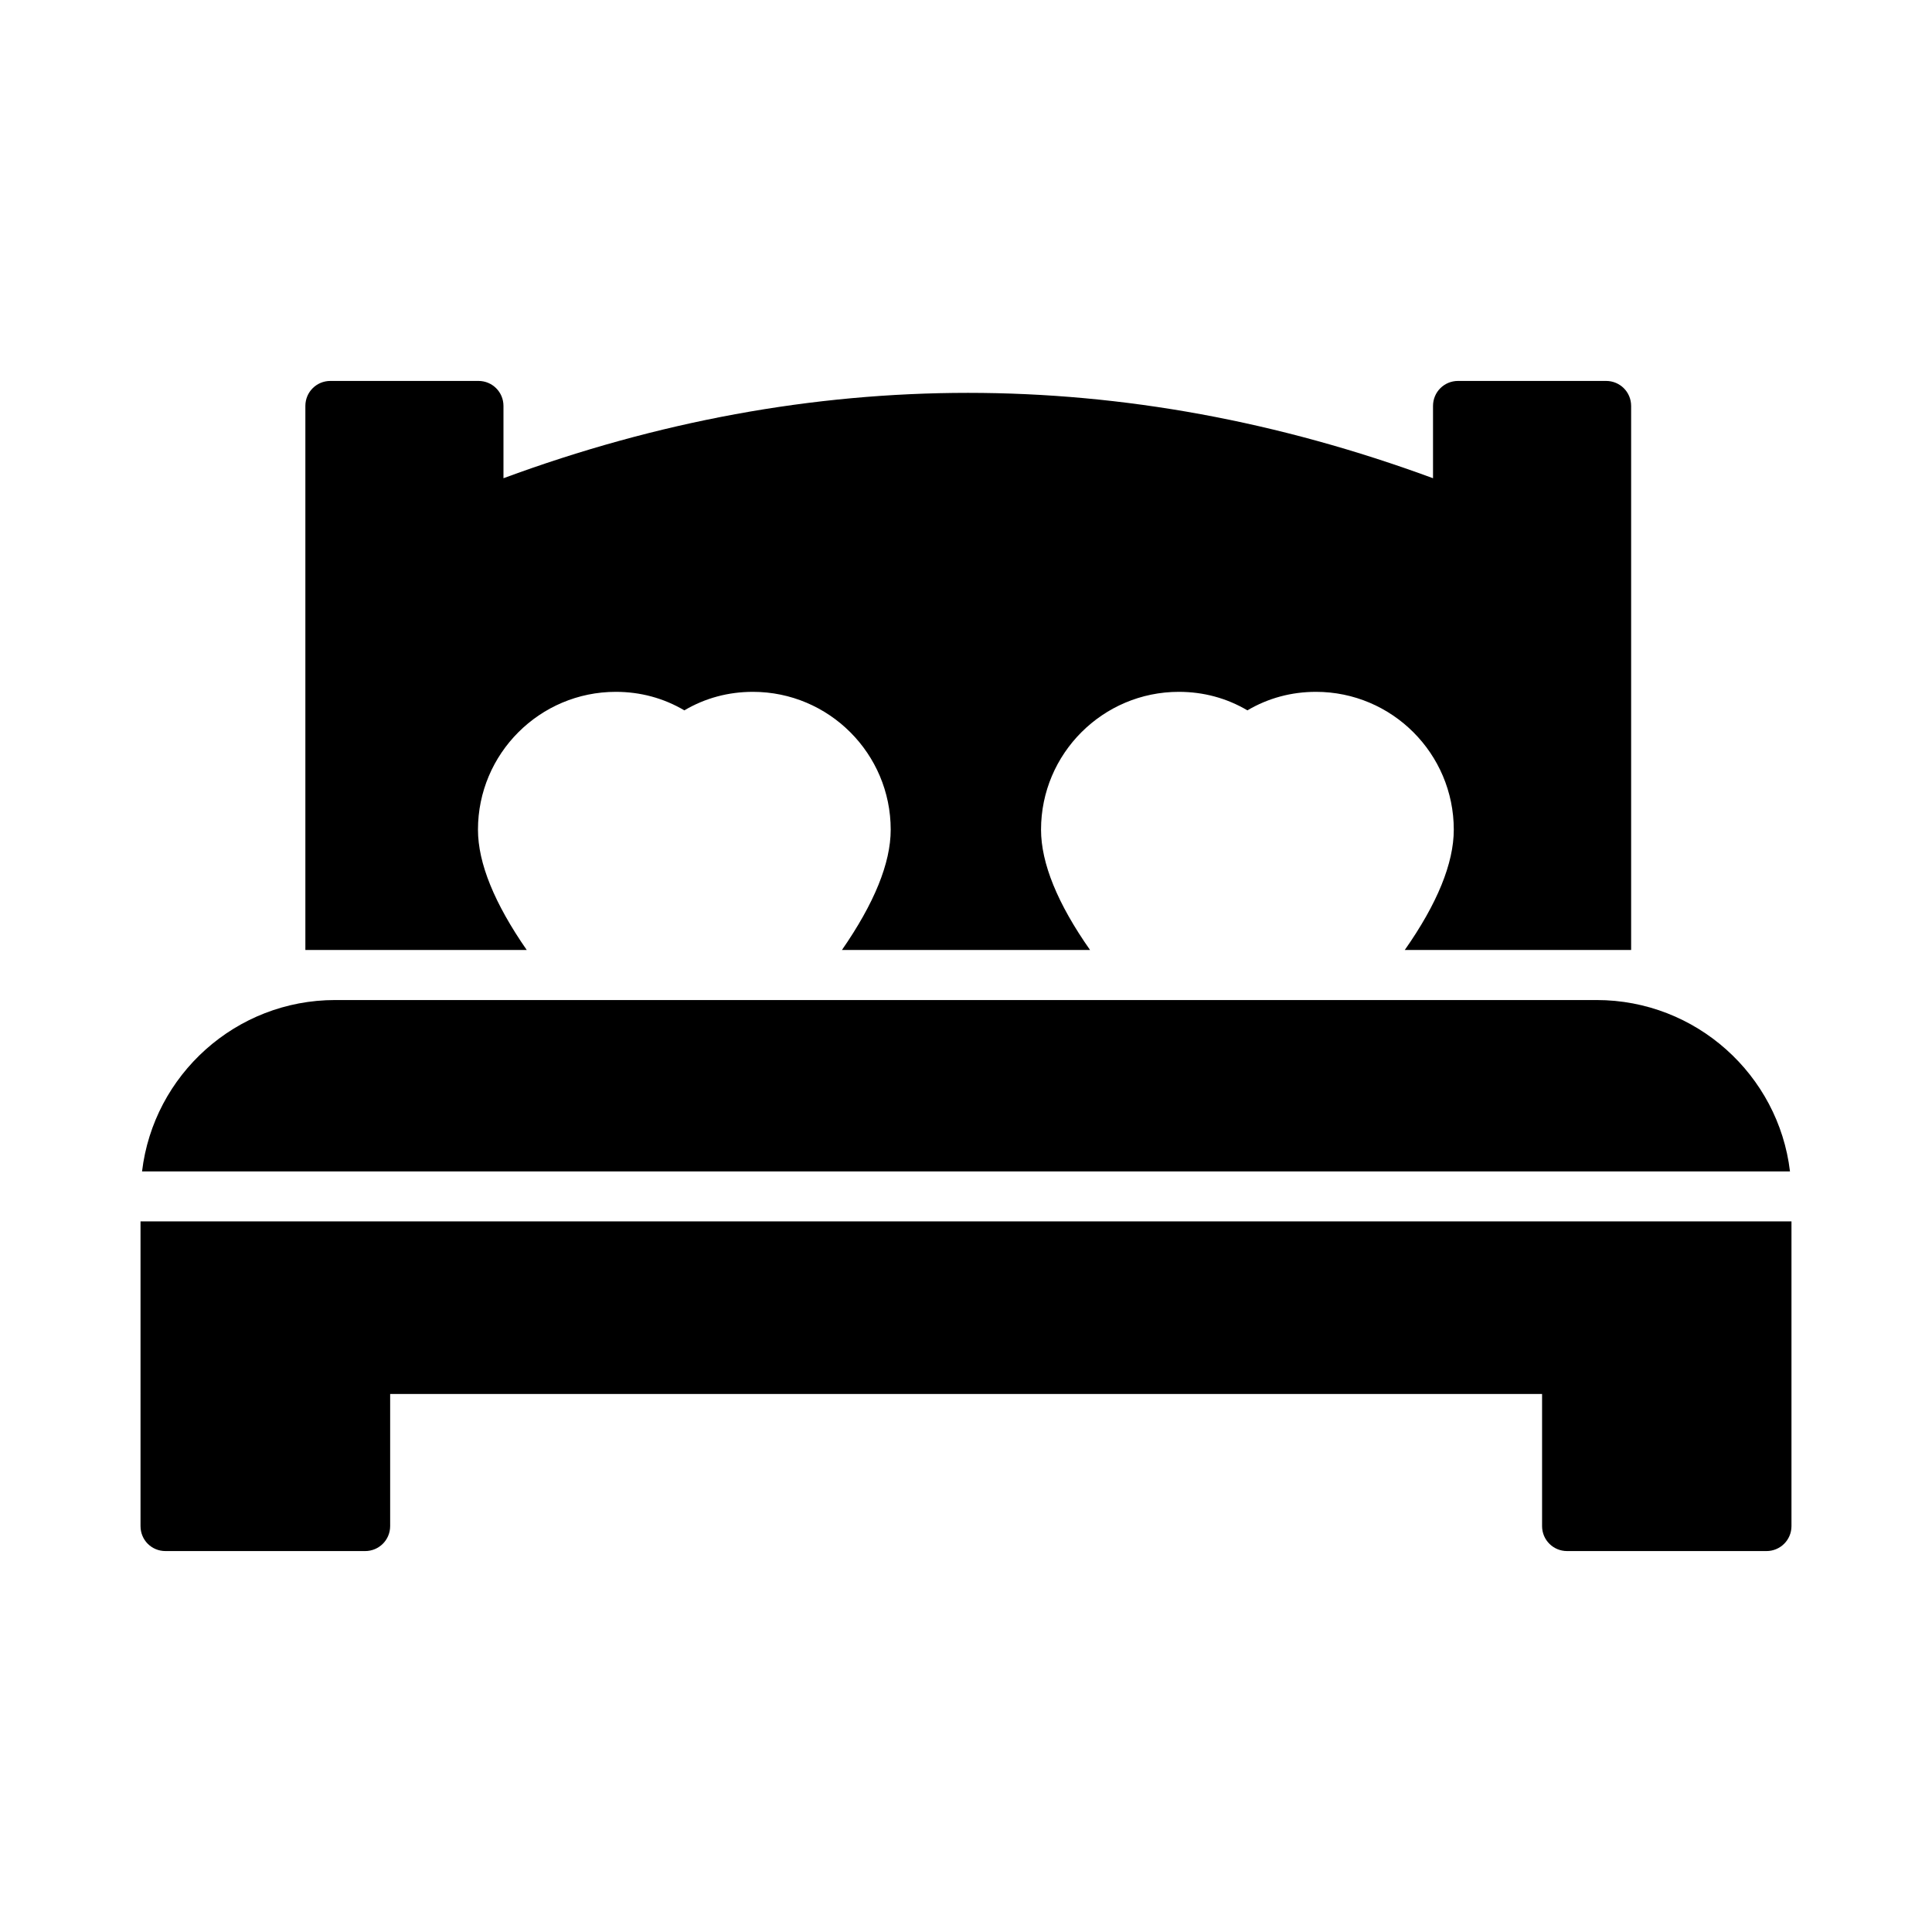<?xml version="1.0" encoding="UTF-8"?>
<!-- Uploaded to: ICON Repo, www.svgrepo.com, Generator: ICON Repo Mixer Tools -->
<svg fill="#000000" width="800px" height="800px" version="1.1" viewBox="144 144 512 512" xmlns="http://www.w3.org/2000/svg">
 <g>
  <path d="m567.12 409.02h-334.3c-26.316 0-48.129 19.82-51.176 45.41h436.72c-3.047-25.59-24.926-45.41-51.242-45.41z"/>
  <path d="m181.24 548.42c0 3.711 2.918 6.629 6.629 6.629h52.898c3.644 0 6.629-2.918 6.629-6.629v-35h305.27v35c0 3.711 2.984 6.629 6.629 6.629h52.836c3.644 0 6.629-2.918 6.629-6.629v-80.742h-437.52z"/>
  <path d="m569.64 244.95h-39.246c-3.644 0-6.629 2.918-6.629 6.629v19.156c-81.867-30.164-164.66-30.164-246.34 0v-19.156c0-3.711-2.984-6.629-6.629-6.629h-39.242c-3.644 0-6.629 2.918-6.629 6.629v144.18h58.668c-8.551-12.328-12.926-23.004-12.926-31.887 0-20.152 16.375-36.527 36.527-36.527 6.496 0 12.66 1.656 18.164 4.906 5.496-3.25 11.664-4.906 18.16-4.906 20.152 0 36.527 16.375 36.527 36.527 0 8.883-4.375 19.555-12.926 31.887h65.762c-8.621-12.266-12.996-23.004-12.996-31.887 0-20.152 16.375-36.527 36.527-36.527 6.496 0 12.66 1.656 18.164 4.906 5.504-3.25 11.668-4.906 18.164-4.906 20.152 0 36.527 16.375 36.527 36.527 0 8.883-4.375 19.621-12.992 31.887h59.992v-144.18c-0.004-3.715-2.988-6.629-6.633-6.629z"/>
 </g>
</svg>